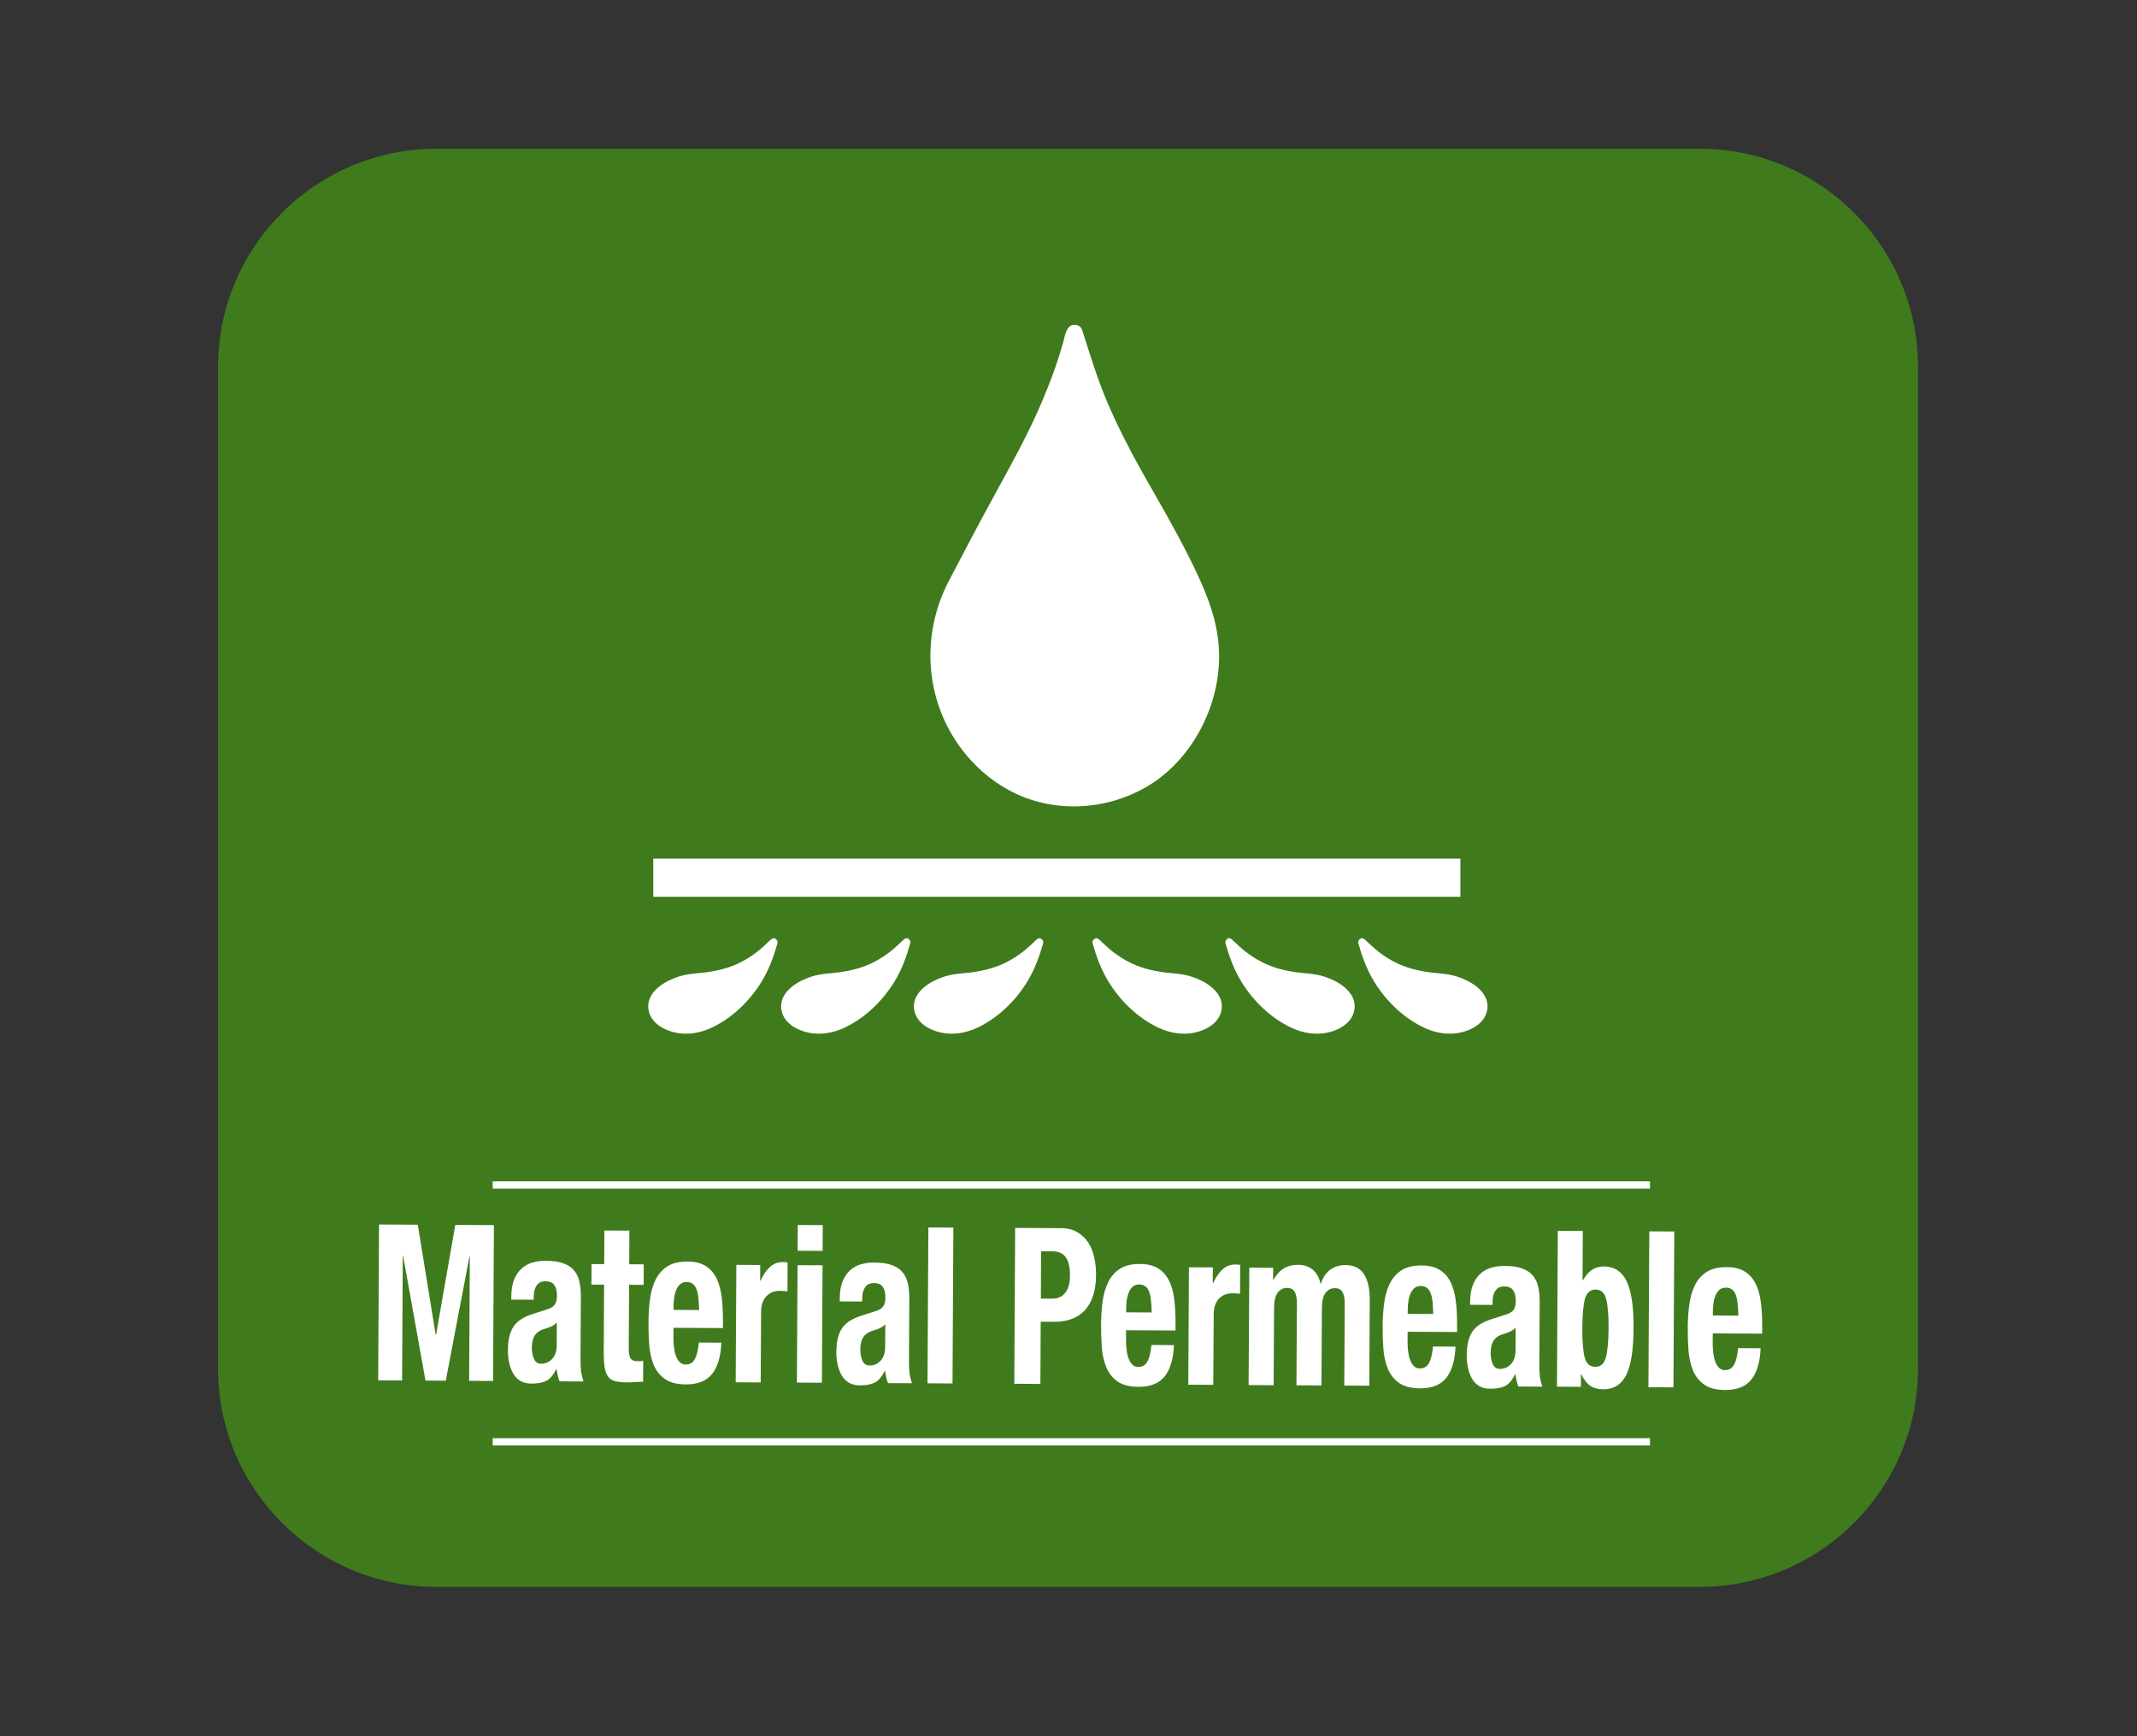 <?xml version="1.0" encoding="UTF-8"?>
<svg id="a" data-name="Capa 1" xmlns="http://www.w3.org/2000/svg" viewBox="0 0 160 130">
  <rect x="0" y="0" width="160" height="130" fill="#333333" stroke="none"/>
  <g id="b" data-name="material permeable">
    <path d="M16.325,27.49c0-9.03,7.323-16.35,16.353-16.35h94.573c9.032,0,16.355,7.32,16.355,16.35v74.976c0,9.03-7.323,16.353-16.355,16.353H32.678c-9.03,0-16.353-7.323-16.353-16.353V27.49Z" style="fill: #3f7b1c; fill-rule: evenodd; stroke-width: 0px;"/>
    <line x1="36.89" y1="88.726" x2="123.537" y2="88.726" style="fill: none; stroke: #fff; stroke-miterlimit: 3.864; stroke-width: .546px;"/>
    <line x1="36.89" y1="107.957" x2="123.537" y2="107.957" style="fill: none; stroke: #fff; stroke-miterlimit: 3.864; stroke-width: .546px;"/>
    <g>
      <path d="M31.281,91.701l1.339,8.243h.028l1.441-8.229,2.891.017-.064,11.669-1.792-.009.052-9.316h-.026l-1.775,9.306-1.518-.009-1.672-9.323-.028-.002-.052,9.316-1.79-.009.064-11.669,2.902.017Z" style="fill: #fff; stroke-width: 0px;"/>
      <path d="M38.281,97.098c.002-.512.073-.938.21-1.28.139-.342.321-.62.554-.83.231-.215.505-.363.816-.455.314-.092.646-.134.997-.132.561.002,1.014.068,1.358.203.34.132.608.318.795.559.191.24.316.528.382.861.068.332.099.696.097,1.087l-.026,4.626c-.002.415.014.736.042.964.033.229.092.474.179.738l-1.79-.012c-.061-.141-.108-.292-.139-.45s-.061-.311-.085-.464h-.028c-.219.455-.472.752-.757.887-.288.132-.655.2-1.108.198-.325-.002-.601-.073-.825-.207-.226-.139-.408-.328-.54-.571-.137-.238-.233-.509-.295-.809-.064-.299-.092-.597-.09-.889.002-.415.038-.771.113-1.073.075-.299.186-.554.337-.764.149-.212.342-.389.573-.531s.509-.264.837-.37l1.059-.34c.281-.085.476-.203.587-.354.108-.153.163-.377.165-.67.002-.34-.061-.604-.193-.797-.13-.189-.351-.285-.667-.288-.29-.002-.509.101-.655.307-.146.207-.219.486-.222.832l-.002.245-1.681-.009.002-.212ZM41.28,99.314c-.144.071-.276.12-.394.151-.382.097-.653.259-.818.486-.163.229-.245.54-.248.934,0,.337.052.625.158.865.108.24.285.361.54.361.125.002.259-.021.396-.071.134-.05.259-.125.373-.233s.207-.252.281-.422c.073-.174.111-.382.113-.622l.009-1.733c-.13.12-.264.215-.41.285Z" style="fill: #fff; stroke-width: 0px;"/>
      <path d="M47.123,92.144l-.012,2.518,1.087.007-.009,1.535-1.087-.007-.026,4.756c-.002.349.04.597.127.747.083.146.262.219.533.222.073,0,.144-.002.217-.007s.141-.012.205-.021l-.009,1.568c-.21-.002-.41.005-.604.019-.196.017-.401.024-.618.024-.363-.002-.658-.035-.887-.094-.231-.064-.408-.184-.531-.363-.118-.182-.203-.42-.245-.712-.042-.295-.064-.665-.061-1.113l.026-5.034-.948-.005.009-1.535.948.005.012-2.518,1.872.009Z" style="fill: #fff; stroke-width: 0px;"/>
      <path d="M50.419,100.123c0,.262.012.514.042.759s.08.464.153.655c.071.191.165.344.283.46.118.113.259.172.431.172.316.002.549-.132.693-.403.149-.271.25-.686.307-1.243l1.681.009c-.04,1.026-.271,1.804-.688,2.337-.42.531-1.078.792-1.973.788-.677-.002-1.207-.144-1.584-.417s-.658-.634-.837-1.085c-.177-.446-.283-.948-.323-1.502-.038-.556-.054-1.113-.05-1.667.002-.589.038-1.155.111-1.7.071-.545.207-1.03.413-1.452.207-.424.5-.762.879-1.009.384-.248.889-.37,1.523-.368.542.002.988.111,1.335.325s.618.516.816.903c.196.389.33.858.398,1.408.071.552.101,1.162.099,1.839l-.002.507-3.702-.019-.005.703ZM52.294,97.199c-.028-.257-.073-.474-.141-.655-.064-.179-.16-.318-.281-.41-.123-.092-.276-.139-.467-.141-.189,0-.349.05-.469.153-.123.104-.219.24-.295.406-.073.17-.127.358-.158.564-.033.207-.05.415-.05.622l-.002.342,1.912.009c-.007-.337-.026-.634-.05-.889Z" style="fill: #fff; stroke-width: 0px;"/>
      <path d="M56.92,94.716l-.007,1.177h.028c.191-.427.424-.764.696-1.021.274-.252.604-.377.993-.375.054,0,.111.002.17.007s.116.014.17.024l-.012,2.157c-.099-.009-.198-.019-.292-.024-.094-.007-.191-.009-.29-.009-.165,0-.328.024-.49.078s-.311.144-.448.269-.245.285-.33.488c-.08.2-.123.448-.123.743l-.031,5.279-1.872-.009.05-8.792,1.79.009Z" style="fill: #fff; stroke-width: 0px;"/>
      <path d="M61.586,94.74l-.05,8.792-1.872-.009.05-8.792,1.872.009ZM61.6,91.731l-.009,1.929-1.872-.009.009-1.929,1.872.009Z" style="fill: #fff; stroke-width: 0px;"/>
      <path d="M62.873,97.23c.002-.512.073-.938.21-1.28.139-.342.321-.618.554-.83.231-.212.505-.363.816-.455.314-.09.646-.134.997-.132.561.002,1.014.071,1.358.203.34.132.608.321.795.559.191.243.316.528.382.861.068.332.099.696.097,1.087l-.026,4.626c-.002.415.014.736.042.964.033.229.092.476.179.738l-1.79-.009c-.061-.141-.108-.295-.139-.453s-.061-.311-.085-.464h-.028c-.219.457-.472.752-.757.887-.288.134-.655.2-1.108.198-.325-.002-.601-.073-.825-.207-.226-.139-.408-.328-.54-.568-.137-.24-.233-.512-.295-.811-.064-.299-.092-.597-.09-.889.002-.415.038-.771.113-1.073.075-.299.186-.554.337-.764.149-.212.342-.387.573-.531.231-.139.509-.264.837-.37l1.059-.34c.281-.085.476-.2.587-.354.108-.153.163-.377.165-.67.002-.34-.061-.604-.193-.795-.13-.191-.351-.288-.667-.29-.29,0-.509.101-.655.309-.146.205-.219.483-.222.83l-.002.245-1.681-.009.002-.212ZM65.872,99.446c-.144.071-.276.123-.394.151-.382.097-.653.259-.818.486-.163.229-.245.54-.248.934,0,.337.052.625.158.865.108.243.285.361.54.363.125,0,.259-.024.396-.073.134-.047.259-.125.373-.233.113-.106.207-.25.281-.422.073-.174.111-.382.113-.622l.009-1.733c-.13.12-.264.217-.41.285Z" style="fill: #fff; stroke-width: 0px;"/>
      <path d="M71.38,91.918l-.064,11.669-1.872-.012.064-11.669,1.872.012Z" style="fill: #fff; stroke-width: 0px;"/>
      <path d="M79.425,91.96c.495.002.915.104,1.252.309.34.203.611.467.818.797.205.328.351.703.441,1.122.087.42.13.846.127,1.283-.002.599-.078,1.122-.231,1.568-.151.446-.361.811-.63,1.092-.271.283-.594.493-.974.632-.382.139-.802.207-1.264.205l-1.044-.005-.026,4.659-1.952-.012.064-11.669,3.419.019ZM78.798,97.237c.389.002.705-.139.945-.422.243-.283.365-.721.368-1.32.002-.589-.099-1.037-.307-1.344-.205-.304-.552-.46-1.042-.462l-.813-.005-.019,3.548.868.005Z" style="fill: #fff; stroke-width: 0px;"/>
      <path d="M84.305,100.304c0,.262.012.514.042.759.031.248.08.467.153.658.071.189.165.342.283.457s.259.172.431.172c.316.002.549-.13.693-.403.149-.271.25-.684.307-1.24l1.681.009c-.04,1.026-.271,1.801-.688,2.334-.42.531-1.078.795-1.973.79-.677-.005-1.207-.144-1.584-.417-.377-.276-.658-.637-.837-1.085-.177-.446-.283-.95-.323-1.504-.038-.556-.054-1.113-.05-1.667.002-.589.038-1.155.111-1.7.071-.545.207-1.028.413-1.452.207-.422.5-.762.879-1.009.384-.248.889-.37,1.523-.365.542.002.988.111,1.335.325s.618.514.816.903c.196.387.33.856.398,1.408.071.552.101,1.162.099,1.839l-.002.507-3.702-.021-.005.703ZM86.18,97.383c-.028-.257-.073-.476-.141-.658-.064-.179-.16-.316-.281-.408-.123-.094-.276-.141-.467-.141-.189-.002-.349.05-.469.153-.123.101-.219.238-.295.406-.073.17-.127.358-.158.561-.033.207-.05.415-.05.622l-.002.342,1.912.012c-.007-.337-.026-.634-.05-.889Z" style="fill: #fff; stroke-width: 0px;"/>
      <path d="M90.806,94.898l-.007,1.177h.028c.191-.424.424-.764.696-1.019.274-.255.604-.38.993-.377.054,0,.111.002.17.007.059.007.116.017.17.026l-.012,2.157c-.099-.009-.198-.021-.292-.026s-.191-.007-.29-.007c-.165-.002-.328.024-.49.075-.163.054-.311.146-.448.269-.137.125-.245.288-.33.49-.08.198-.123.446-.123.74l-.031,5.279-1.872-.009.05-8.792,1.79.009Z" style="fill: #fff; stroke-width: 0px;"/>
      <path d="M95.323,94.924l-.005.898h.028c.233-.403.502-.691.797-.865.295-.17.646-.255,1.052-.252.434.002.799.123,1.089.363.295.243.488.592.587,1.052h.026c.146-.469.382-.818.703-1.052.323-.233.707-.347,1.151-.344.622.002,1.082.231,1.375.684.29.455.434,1.106.429,1.957l-.035,6.39-1.872-.009.035-6.144c0-.37-.054-.655-.167-.854-.111-.196-.299-.295-.561-.297-.299-.002-.535.118-.714.358-.177.238-.266.618-.269,1.141l-.033,5.786-1.872-.009.035-6.144c0-.37-.054-.658-.167-.854-.111-.196-.299-.295-.561-.297-.299-.002-.535.118-.714.356-.177.24-.266.62-.269,1.144l-.033,5.786-1.872-.012.05-8.792,1.79.012Z" style="fill: #fff; stroke-width: 0px;"/>
      <path d="M105.386,100.42c0,.262.012.514.042.759s.08.464.153.655c.071.189.165.342.283.46.118.113.259.17.431.172.316,0,.549-.132.693-.406.149-.269.25-.684.307-1.24l1.681.009c-.04,1.026-.271,1.801-.688,2.334-.42.531-1.078.795-1.973.79-.677-.005-1.207-.144-1.584-.417-.377-.276-.658-.634-.837-1.085-.177-.446-.283-.948-.323-1.504-.038-.556-.054-1.113-.05-1.667.002-.589.038-1.155.111-1.698.071-.545.207-1.03.413-1.455.207-.422.5-.759.879-1.009.384-.248.889-.368,1.523-.365.542.002.988.111,1.335.325s.618.514.816.903c.196.387.33.858.398,1.408.071.552.101,1.162.099,1.839l-.002.507-3.702-.019-.005.703ZM107.261,97.496c-.028-.257-.073-.474-.141-.655-.064-.182-.16-.318-.281-.41-.123-.092-.276-.141-.467-.141-.189-.002-.349.05-.469.153-.123.101-.219.238-.295.406-.073.17-.127.358-.158.564-.033.207-.05.415-.05.622l-.002.342,1.912.009c-.007-.337-.026-.634-.05-.889Z" style="fill: #fff; stroke-width: 0px;"/>
      <path d="M110.069,97.484c.002-.512.073-.938.21-1.28.139-.342.321-.62.554-.83.231-.212.505-.363.816-.455.314-.09.646-.134.997-.132.561.002,1.014.068,1.358.203.34.132.608.321.795.559.191.243.316.528.382.861.068.332.099.696.097,1.087l-.026,4.626c-.002.415.014.736.042.964.033.229.092.476.179.738l-1.79-.009c-.061-.144-.108-.295-.139-.453s-.061-.311-.085-.464h-.028c-.219.457-.472.752-.757.887-.288.134-.655.2-1.108.198-.325-.002-.601-.073-.825-.207-.226-.139-.408-.328-.54-.568-.137-.24-.233-.512-.295-.811-.064-.299-.092-.597-.09-.889.002-.415.038-.771.113-1.073.075-.299.186-.554.337-.764.149-.212.342-.387.573-.531.231-.139.509-.264.837-.37l1.059-.34c.281-.085.476-.203.587-.354.108-.153.163-.377.165-.67.002-.34-.061-.604-.193-.795-.13-.191-.351-.288-.667-.29-.29-.002-.509.101-.655.309-.146.205-.219.483-.222.83l-.002.245-1.681-.009.002-.212ZM113.068,99.701c-.144.071-.276.123-.394.151-.382.097-.653.259-.818.486-.163.229-.245.54-.248.934,0,.337.052.625.158.865.108.24.285.361.54.361.125.002.259-.021.396-.071.134-.047.259-.125.373-.233s.207-.25.281-.422c.073-.174.111-.382.113-.622l.009-1.733c-.13.12-.264.215-.41.285Z" style="fill: #fff; stroke-width: 0px;"/>
      <path d="M118.507,92.172l-.019,3.692h.026c.2-.349.424-.608.677-.783.248-.17.549-.257.903-.255.769.005,1.33.368,1.691,1.096.356.726.531,1.905.523,3.539-.009,1.634-.198,2.806-.561,3.513-.368.705-.934,1.056-1.702,1.052-.382-.002-.7-.083-.955-.25-.257-.165-.488-.453-.693-.87h-.028l-.007.931-1.79-.009.064-11.669,1.872.012ZM118.639,101.61c.118.483.387.729.804.731.406.002.67-.24.797-.721.125-.486.189-1.207.196-2.167.005-.957-.054-1.681-.174-2.164-.118-.488-.382-.731-.788-.733-.417-.002-.686.238-.813.724-.123.483-.186,1.207-.191,2.164-.007.96.052,1.681.17,2.167Z" style="fill: #fff; stroke-width: 0px;"/>
      <path d="M125.357,92.208l-.064,11.669-1.872-.009.064-11.669,1.872.009Z" style="fill: #fff; stroke-width: 0px;"/>
      <path d="M128.231,100.542c0,.262.012.514.042.759s.08.464.153.655c.071.189.165.344.283.46.118.113.259.172.431.172.314.002.547-.132.691-.403.149-.271.25-.686.307-1.243l1.681.009c-.04,1.026-.271,1.801-.688,2.337-.42.531-1.078.792-1.971.788-.677-.005-1.207-.144-1.584-.417s-.658-.634-.837-1.085c-.177-.446-.283-.948-.323-1.502-.038-.556-.054-1.113-.05-1.667.002-.589.038-1.155.111-1.7.071-.545.207-1.03.413-1.452.207-.424.5-.762.879-1.009.384-.248.889-.37,1.523-.368.54.002.986.111,1.332.325s.618.516.816.903c.196.389.33.858.398,1.408.071.552.101,1.162.099,1.839l-.002.507-3.699-.019-.005.703ZM130.103,97.619c-.028-.257-.073-.474-.141-.655-.064-.179-.16-.318-.281-.41-.123-.092-.276-.141-.464-.141s-.349.05-.469.153c-.123.104-.219.238-.295.406-.073.17-.127.358-.158.564-.033.207-.05.415-.05.622l-.002.342,1.91.009c-.007-.337-.026-.634-.05-.889Z" style="fill: #fff; stroke-width: 0px;"/>
    </g>
    <path d="M91.237,48.228c-.208-2.349-1.176-4.435-2.185-6.458-1.086-2.185-2.318-4.266-3.508-6.376-.944-1.668-1.818-3.385-2.591-5.162-.765-1.765-1.309-3.593-1.903-5.432-.092-.384-.406-.519-.722-.468-.529.092-.611.91-.748,1.386-.167.582-.352,1.159-.548,1.731-.377,1.094-.811,2.161-1.275,3.214-.971,2.19-2.122,4.259-3.262,6.34-1.185,2.168-2.34,4.353-3.482,6.553-1.021,1.97-1.502,4.232-1.311,6.514.343,4.121,2.827,7.576,6.116,9.24,3.291,1.663,7.4,1.352,10.505-.695,3.129-2.059,5.28-6.248,4.913-10.384" style="fill: #fff; stroke-width: 0px;"/>
    <path d="M68.446,75.596c.162,1.036,1.222,1.557,2.033,1.724.908.188,1.847.027,2.692-.369,1.502-.707,2.835-1.96,3.757-3.474.529-.867.886-1.83,1.166-2.83.041-.135-.005-.241-.082-.304l-.039-.036-.027-.019c-.106-.077-.229-.036-.321.048-.34.316-.674.64-1.036.925-.365.282-.748.529-1.149.741-.862.461-1.799.686-2.738.809-.485.06-.971.082-1.446.171-.456.084-.896.246-1.321.454-.741.367-1.654,1.101-1.49,2.161" style="fill: #fff; stroke-width: 0px;"/>
    <path d="M58.501,75.596c.162,1.036,1.222,1.557,2.033,1.724.905.188,1.845.027,2.692-.369,1.502-.707,2.832-1.96,3.757-3.474.526-.867.884-1.83,1.166-2.83.039-.135-.007-.241-.082-.304l-.041-.036-.024-.019c-.106-.077-.232-.036-.321.048-.343.316-.674.64-1.038.925-.362.282-.748.529-1.149.741-.859.461-1.799.686-2.738.809-.483.06-.968.082-1.446.171-.456.084-.896.246-1.321.454-.739.367-1.654,1.101-1.487,2.161" style="fill: #fff; stroke-width: 0px;"/>
    <path d="M48.554,75.596c.162,1.036,1.222,1.557,2.033,1.724.905.188,1.845.027,2.692-.369,1.502-.707,2.835-1.96,3.757-3.474.529-.867.886-1.83,1.166-2.83.041-.135-.005-.241-.082-.304l-.039-.036-.027-.019c-.106-.077-.229-.036-.321.048-.34.316-.674.64-1.038.925-.362.282-.746.529-1.147.741-.862.461-1.799.686-2.738.809-.485.06-.971.082-1.449.171-.454.084-.893.246-1.318.454-.741.367-1.654,1.101-1.49,2.161" style="fill: #fff; stroke-width: 0px;"/>
    <path d="M91.461,75.596c-.162,1.036-1.222,1.557-2.033,1.724-.908.188-1.847.027-2.692-.369-1.502-.707-2.835-1.96-3.757-3.474-.529-.867-.886-1.83-1.169-2.83-.039-.135.007-.241.082-.304l.041-.036.027-.019c.106-.077.229-.036.321.048.34.316.674.64,1.036.925.365.282.748.529,1.149.741.862.461,1.799.686,2.738.809.485.06.971.082,1.446.171.456.084.896.246,1.321.454.741.367,1.654,1.101,1.49,2.161" style="fill: #fff; stroke-width: 0px;"/>
    <path d="M101.406,75.596c-.162,1.036-1.222,1.557-2.033,1.724-.905.188-1.845.027-2.692-.369-1.502-.707-2.832-1.96-3.757-3.474-.526-.867-.884-1.83-1.166-2.83-.039-.135.005-.241.082-.304l.041-.036.024-.019c.106-.077.232-.036.321.048.343.316.674.64,1.038.925.362.282.748.529,1.149.741.859.461,1.799.686,2.738.809.483.06.968.082,1.446.171.456.084.896.246,1.321.454.739.367,1.654,1.101,1.487,2.161" style="fill: #fff; stroke-width: 0px;"/>
    <path d="M111.353,75.596c-.162,1.036-1.222,1.557-2.033,1.724-.905.188-1.847.027-2.692-.369-1.502-.707-2.835-1.96-3.757-3.474-.529-.867-.886-1.83-1.166-2.83-.041-.135.005-.241.082-.304l.039-.036.027-.019c.106-.077.229-.036.321.048.34.316.674.64,1.036.925.365.282.748.529,1.149.741.862.461,1.799.686,2.738.809.485.06.971.082,1.446.171.456.084.896.246,1.321.454.741.367,1.654,1.101,1.49,2.161" style="fill: #fff; stroke-width: 0px;"/>
    <rect x="48.911" y="64.288" width="60.429" height="2.859" style="fill: #fff; stroke-width: 0px;"/>
  </g>
</svg>